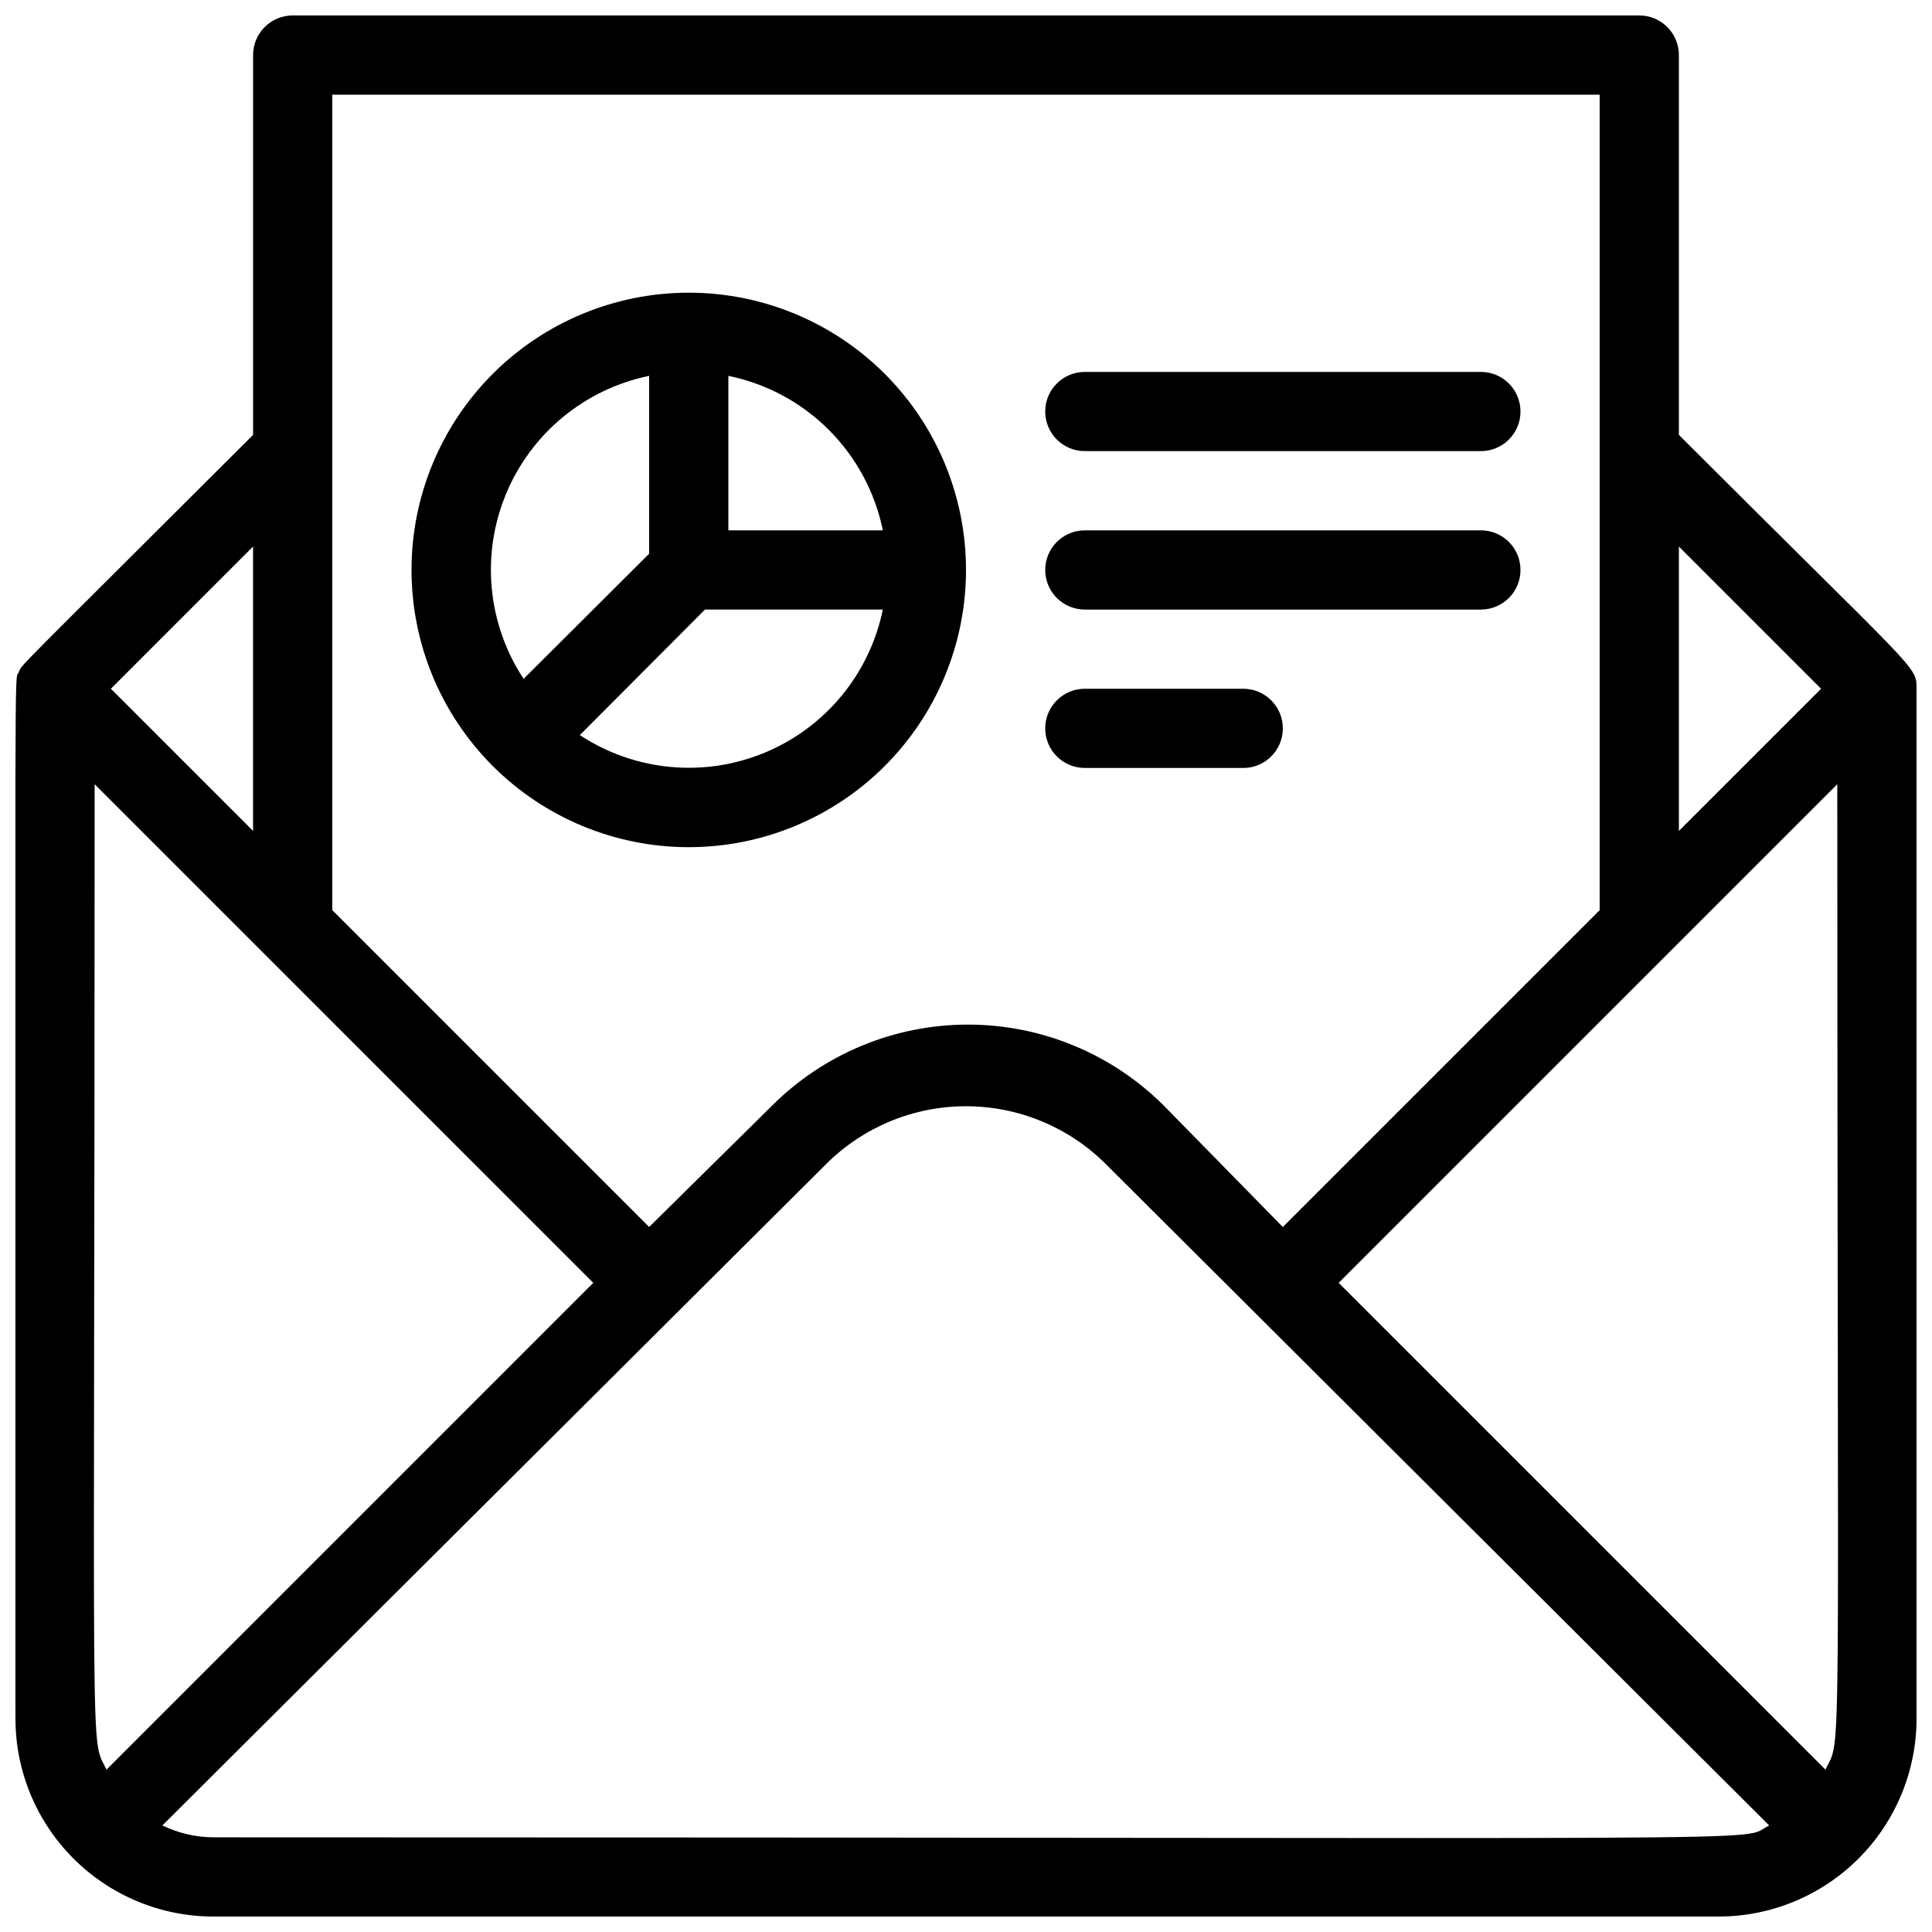 <?xml version="1.0" encoding="UTF-8"?>
<!-- Uploaded to: ICON Repo, www.svgrepo.com, Generator: ICON Repo Mixer Tools -->
<svg width="800px" height="800px" version="1.1" viewBox="144 144 512 512" xmlns="http://www.w3.org/2000/svg">
 <defs>
  <clipPath id="a">
   <path d="m148.09 148.09h503.81v503.81h-503.81z"/>
  </clipPath>
 </defs>
 <g clip-path="url(#a)">
  <path d="m651.9 326.53c0-6.191 0.734-3.57-62.977-67.281v-100.66c0-2.785-1.105-5.453-3.074-7.422s-4.637-3.074-7.422-3.074h-356.86c-5.797 0-10.496 4.699-10.496 10.496v100.66c-65.496 65.391-60.98 60.457-62.137 62.977-1.156 2.519-0.84-14.484-0.84 277.2 0 13.918 5.527 27.27 15.371 37.109 9.844 9.844 23.191 15.371 37.109 15.371h398.85c13.918 0 27.27-5.527 37.109-15.371 9.844-9.84 15.371-23.191 15.371-37.109zm-24.141 286.44-129-129 132.14-132.14c0 269.96 1.367 251.7-3.148 261.14zm-1.152-286.44-37.684 37.68v-75.363zm-394.55-157.44h335.87v216.11l-83.969 83.969-31.484-32.117c-13.781-13.781-32.469-21.523-51.957-21.523-19.488 0-38.176 7.742-51.957 21.523l-32.535 32.117-83.969-83.969zm-59.828 443.88c-4.512-9.445-3.148 8.293-3.148-261.14l132.14 132.14zm38.836-248.76-37.68-37.68 37.68-37.684zm-10.496 266.7c-4.691-0.027-9.316-1.102-13.539-3.148l175.91-175.28c9.836-9.809 23.16-15.316 37.051-15.316s27.211 5.508 37.051 15.316l175.81 175.28c-9.344 4.516 24.453 3.148-412.29 3.148z"/>
 </g>
 <path d="m326.53 368.51c19.484 0 38.172-7.742 51.953-21.52 13.777-13.781 21.52-32.469 21.52-51.953 0-19.488-7.742-38.176-21.52-51.953-13.781-13.777-32.469-21.52-51.953-21.52-19.488 0-38.176 7.742-51.953 21.52-13.781 13.777-21.52 32.465-21.52 51.953 0 19.484 7.738 38.172 21.52 51.953 13.777 13.777 32.465 21.52 51.953 21.52zm-28.863-29.703 33.164-33.273h47.129c-3.5 17.059-15.23 31.27-31.32 37.938-16.086 6.668-34.434 4.918-48.973-4.664zm80.293-54.266h-40.934v-40.934c10.086 2.055 19.344 7.031 26.621 14.312 7.277 7.277 12.254 16.535 14.312 26.621zm-61.926-40.934v47.129l-33.273 33.168v-0.004c-9.586-14.539-11.332-32.887-4.668-48.977 6.668-16.086 20.883-27.82 37.941-31.316z"/>
 <path d="m431.49 347.52h41.984c5.793 0 10.492-4.699 10.492-10.496 0-5.797-4.699-10.496-10.492-10.496h-41.984c-5.797 0-10.496 4.699-10.496 10.496 0 5.797 4.699 10.496 10.496 10.496z"/>
 <path d="m431.49 305.54h104.96c5.797 0 10.496-4.699 10.496-10.496 0-5.797-4.699-10.496-10.496-10.496h-104.96c-5.797 0-10.496 4.699-10.496 10.496 0 5.797 4.699 10.496 10.496 10.496z"/>
 <path d="m431.49 263.55h104.96c5.797 0 10.496-4.699 10.496-10.496 0-5.797-4.699-10.496-10.496-10.496h-104.96c-5.797 0-10.496 4.699-10.496 10.496 0 5.797 4.699 10.496 10.496 10.496z"/>
</svg>
